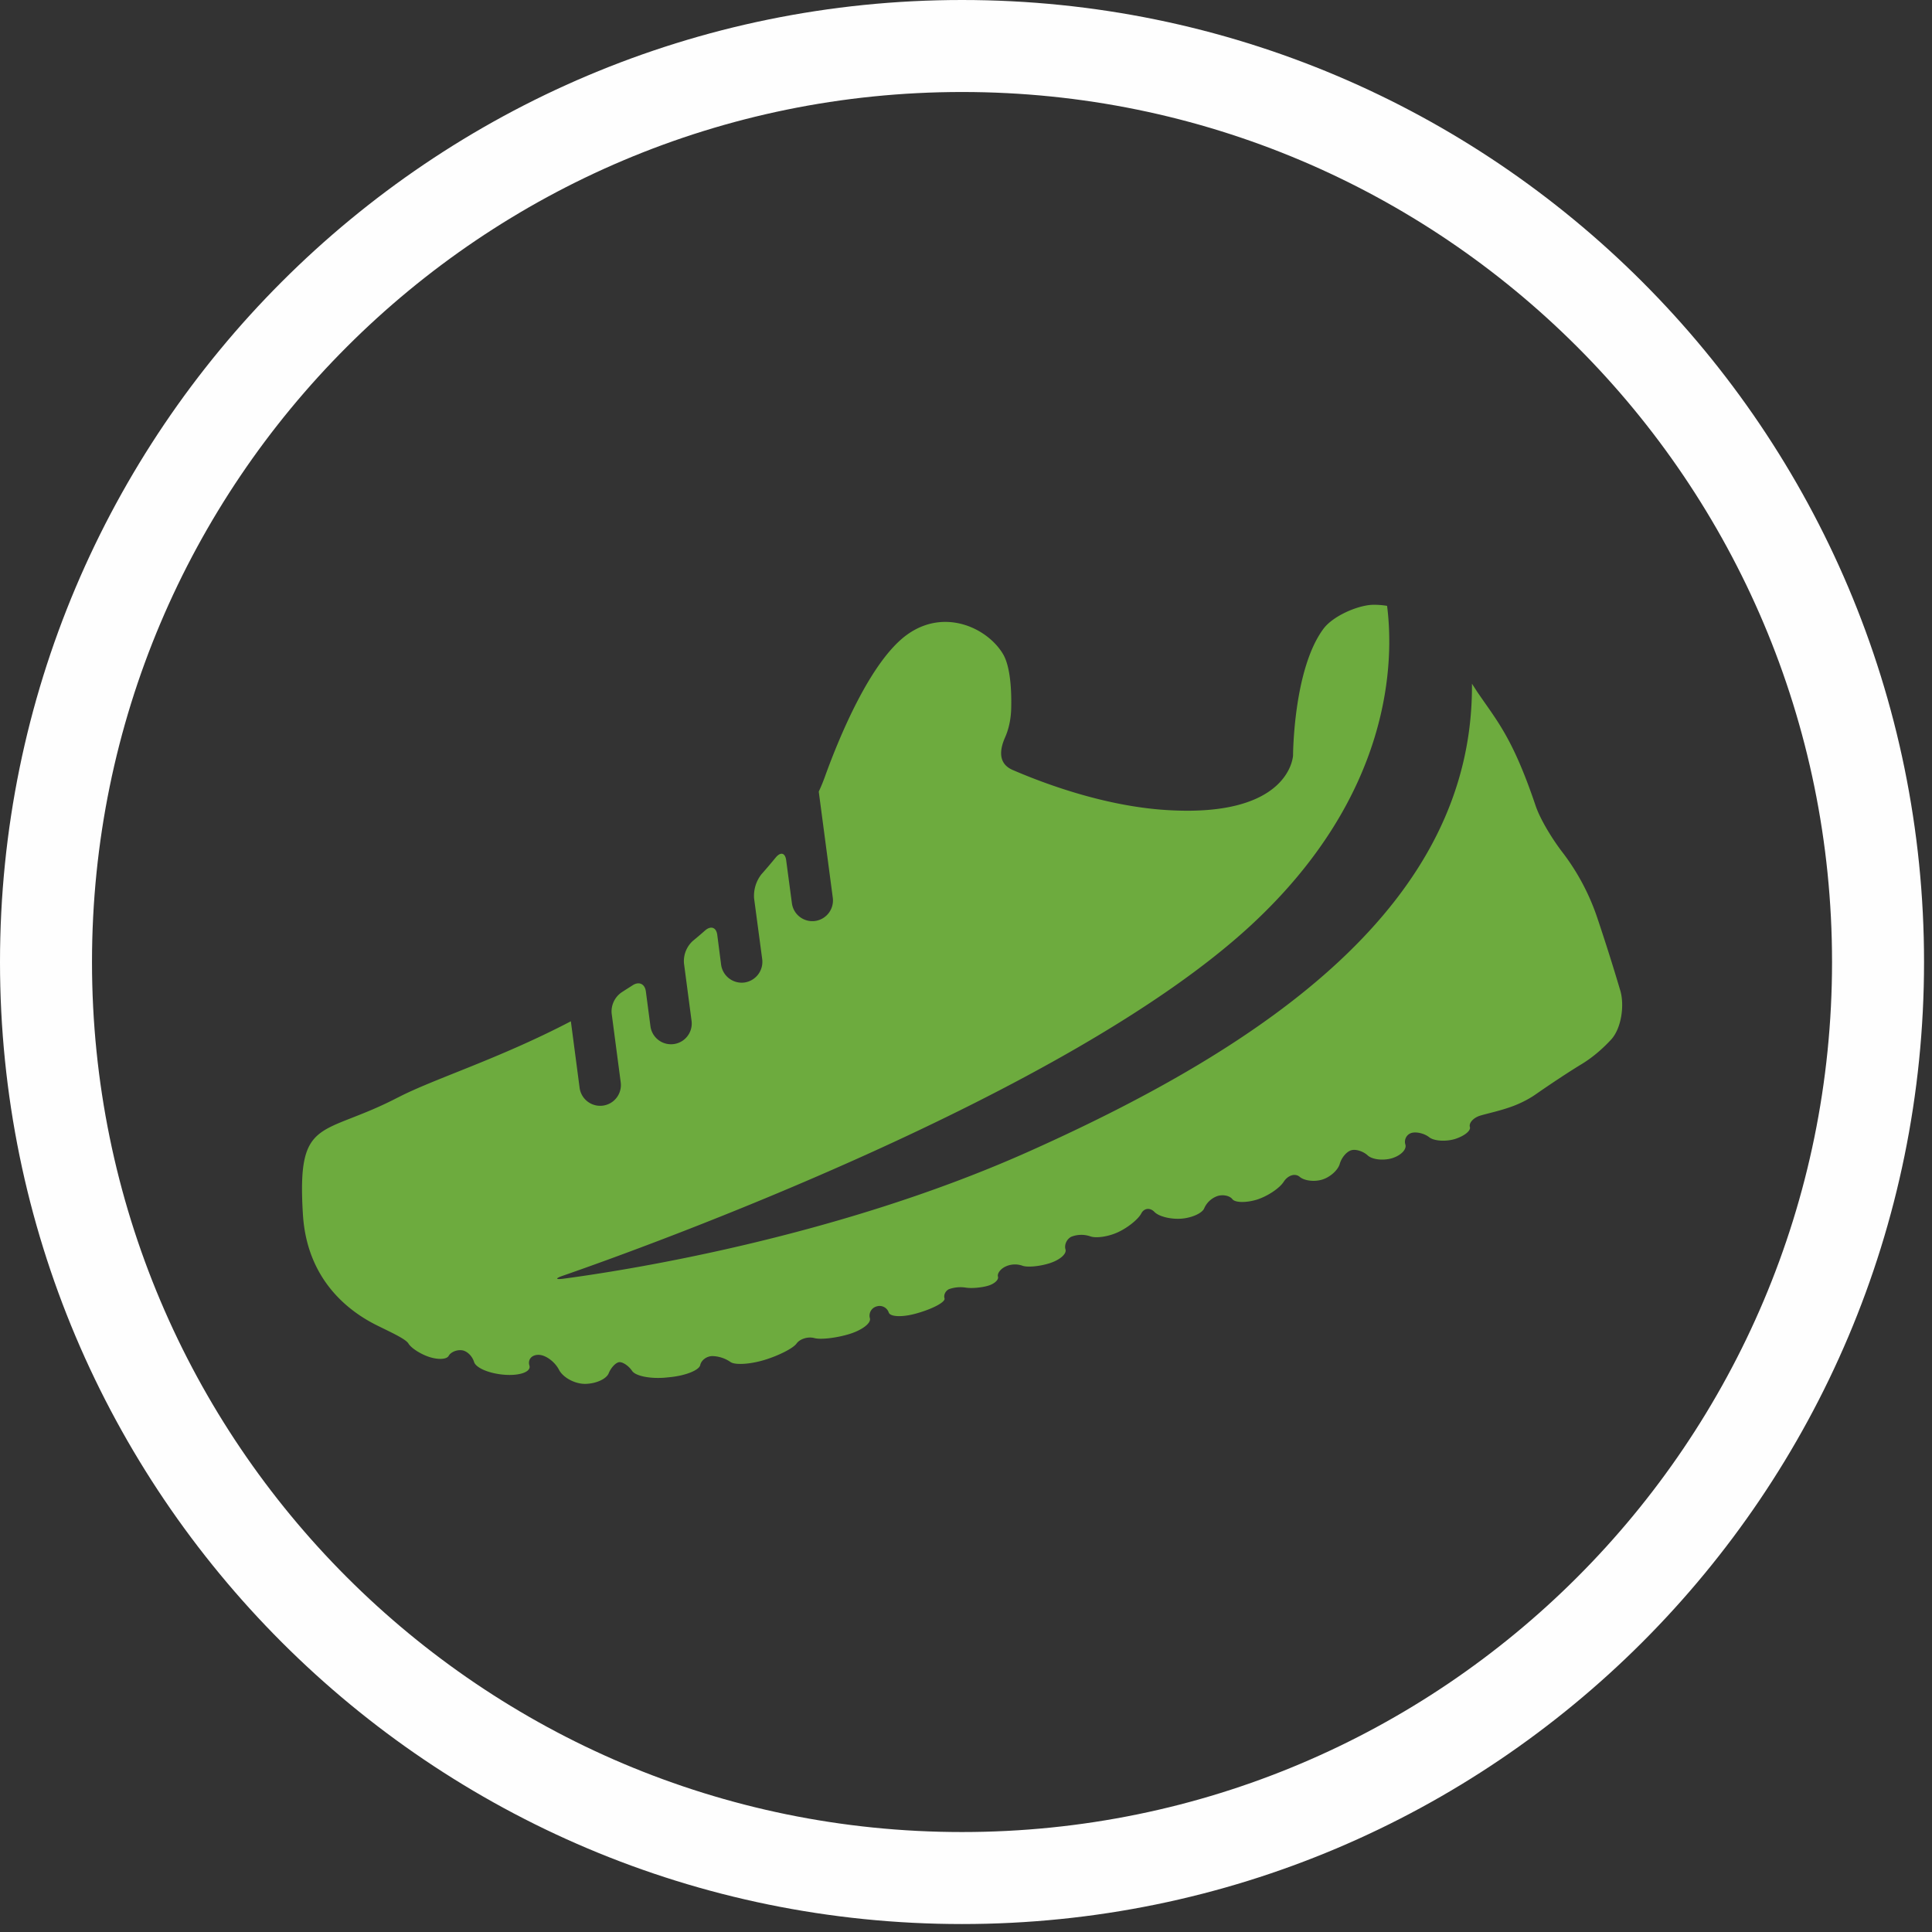 <svg width="42" height="42" viewBox="0 0 42 42" xmlns="http://www.w3.org/2000/svg"><rect x="0" y="0" width="42" height="42" fill="#333333" stroke="none"/><title>Page 1</title><g fill="none" fill-rule="evenodd"><path d="M20.914 40.827c10.997 0 19.913-8.916 19.913-19.913C40.827 9.916 31.91 1 20.914 1 9.916 1 1 9.916 1 20.914 1 31.91 9.916 40.827 20.914 40.827z" stroke="#FEFEFE" stroke-width="2"/><path d="M8.646 23.86c-1.66.864-2.197.386-2.06 2.554.093 1.426 1.01 2.106 1.626 2.407.298.147.607.288.667.386.057.097.262.23.452.292.195.064.384.054.424-.026.042-.076.167-.132.277-.12.112.007.234.122.274.256.042.132.342.256.677.278.33.022.566-.07.526-.2-.04-.134.05-.236.202-.234.153.003.35.15.44.323.09.174.35.313.578.308.23-.004.457-.108.504-.232.05-.12.15-.23.228-.24.076-.006.204.077.28.19.077.115.41.177.738.145l.098-.01c.333-.035.618-.15.645-.26.023-.11.143-.196.265-.197a.728.728 0 0 1 .392.128c.094.07.422.052.733-.042.312-.094.626-.253.702-.356.076-.106.253-.16.395-.12.14.036.48-.005.758-.09.277-.086.477-.238.443-.345a.207.207 0 0 1 .146-.254.21.21 0 0 1 .264.13c.03.1.31.11.63.014l.047-.014c.32-.098.558-.233.536-.305-.023-.074.02-.162.095-.2a.753.753 0 0 1 .37-.034c.127.02.343 0 .485-.042.138-.042.232-.13.212-.197-.02-.065.05-.163.157-.216a.485.485 0 0 1 .37-.023c.102.04.363.02.588-.05.225-.07.382-.203.353-.302-.03-.1.025-.222.123-.275a.6.6 0 0 1 .416-.01c.132.047.404.005.613-.095.208-.098.428-.277.494-.4.06-.12.192-.135.287-.036.096.1.36.166.595.146.23-.02.452-.123.49-.23A.49.49 0 0 1 26.47 26c.12-.037.264-.006.322.07.06.076.296.08.528.01.23-.072.494-.245.587-.39.093-.143.248-.19.347-.107.098.085.316.114.49.06.172-.052.34-.204.38-.337.037-.136.148-.27.25-.3.097-.03.26.02.36.113.1.09.336.116.527.06.195-.06.324-.193.29-.3a.2.2 0 0 1 .134-.25c.107-.03.278.01.384.093.102.082.354.1.558.04.206-.065.353-.182.327-.263-.024-.082.065-.188.2-.238.137-.048.518-.12.825-.25.165-.07.307-.15.423-.233.273-.19.707-.48.99-.65.26-.16.473-.356.634-.53.223-.246.29-.74.2-1.056a45.347 45.347 0 0 0-.498-1.576 4.92 4.92 0 0 0-.76-1.436c-.204-.263-.48-.703-.586-1.017-.483-1.43-.814-1.812-1.225-2.41-.05-.07-.1-.152-.158-.24.038 4.788-4.472 7.87-9.683 10.192-4.243 1.887-8.874 2.585-10.077 2.744-.162.02-.17-.007-.014-.062 1.736-.602 10.964-3.918 14.973-7.626 3.09-2.86 3.105-5.78 2.956-6.94a1.633 1.633 0 0 0-.34-.022c-.33.022-.84.25-1.04.516-.658.878-.664 2.754-.664 2.754s-.045 1.348-2.71 1.193c-1.35-.076-2.67-.565-3.384-.873-.302-.13-.3-.408-.166-.71.095-.214.13-.447.133-.65.007-.334-.01-.888-.184-1.17-.343-.564-1.28-1.002-2.096-.4-.78.578-1.447 2.185-1.762 3.053a3.895 3.895 0 0 1-.142.347l.305 2.307a.45.45 0 0 1-.384.505.448.448 0 0 1-.505-.388l-.124-.93c-.02-.164-.12-.19-.226-.063-.104.126-.206.247-.312.366a.76.76 0 0 0-.16.522l.177 1.326a.454.454 0 0 1-.388.505.452.452 0 0 1-.506-.39l-.083-.644c-.02-.165-.138-.206-.262-.1-.09.08-.18.156-.27.23a.594.594 0 0 0-.192.487l.165 1.25a.45.45 0 0 1-.894.117l-.1-.76c-.023-.163-.152-.22-.29-.128-.078.05-.158.1-.237.152a.505.505 0 0 0-.217.453l.198 1.504a.45.45 0 0 1-.894.117l-.19-1.445c-1.577.823-2.977 1.25-3.758 1.656" fill="#6DAB3E"/></g></svg>